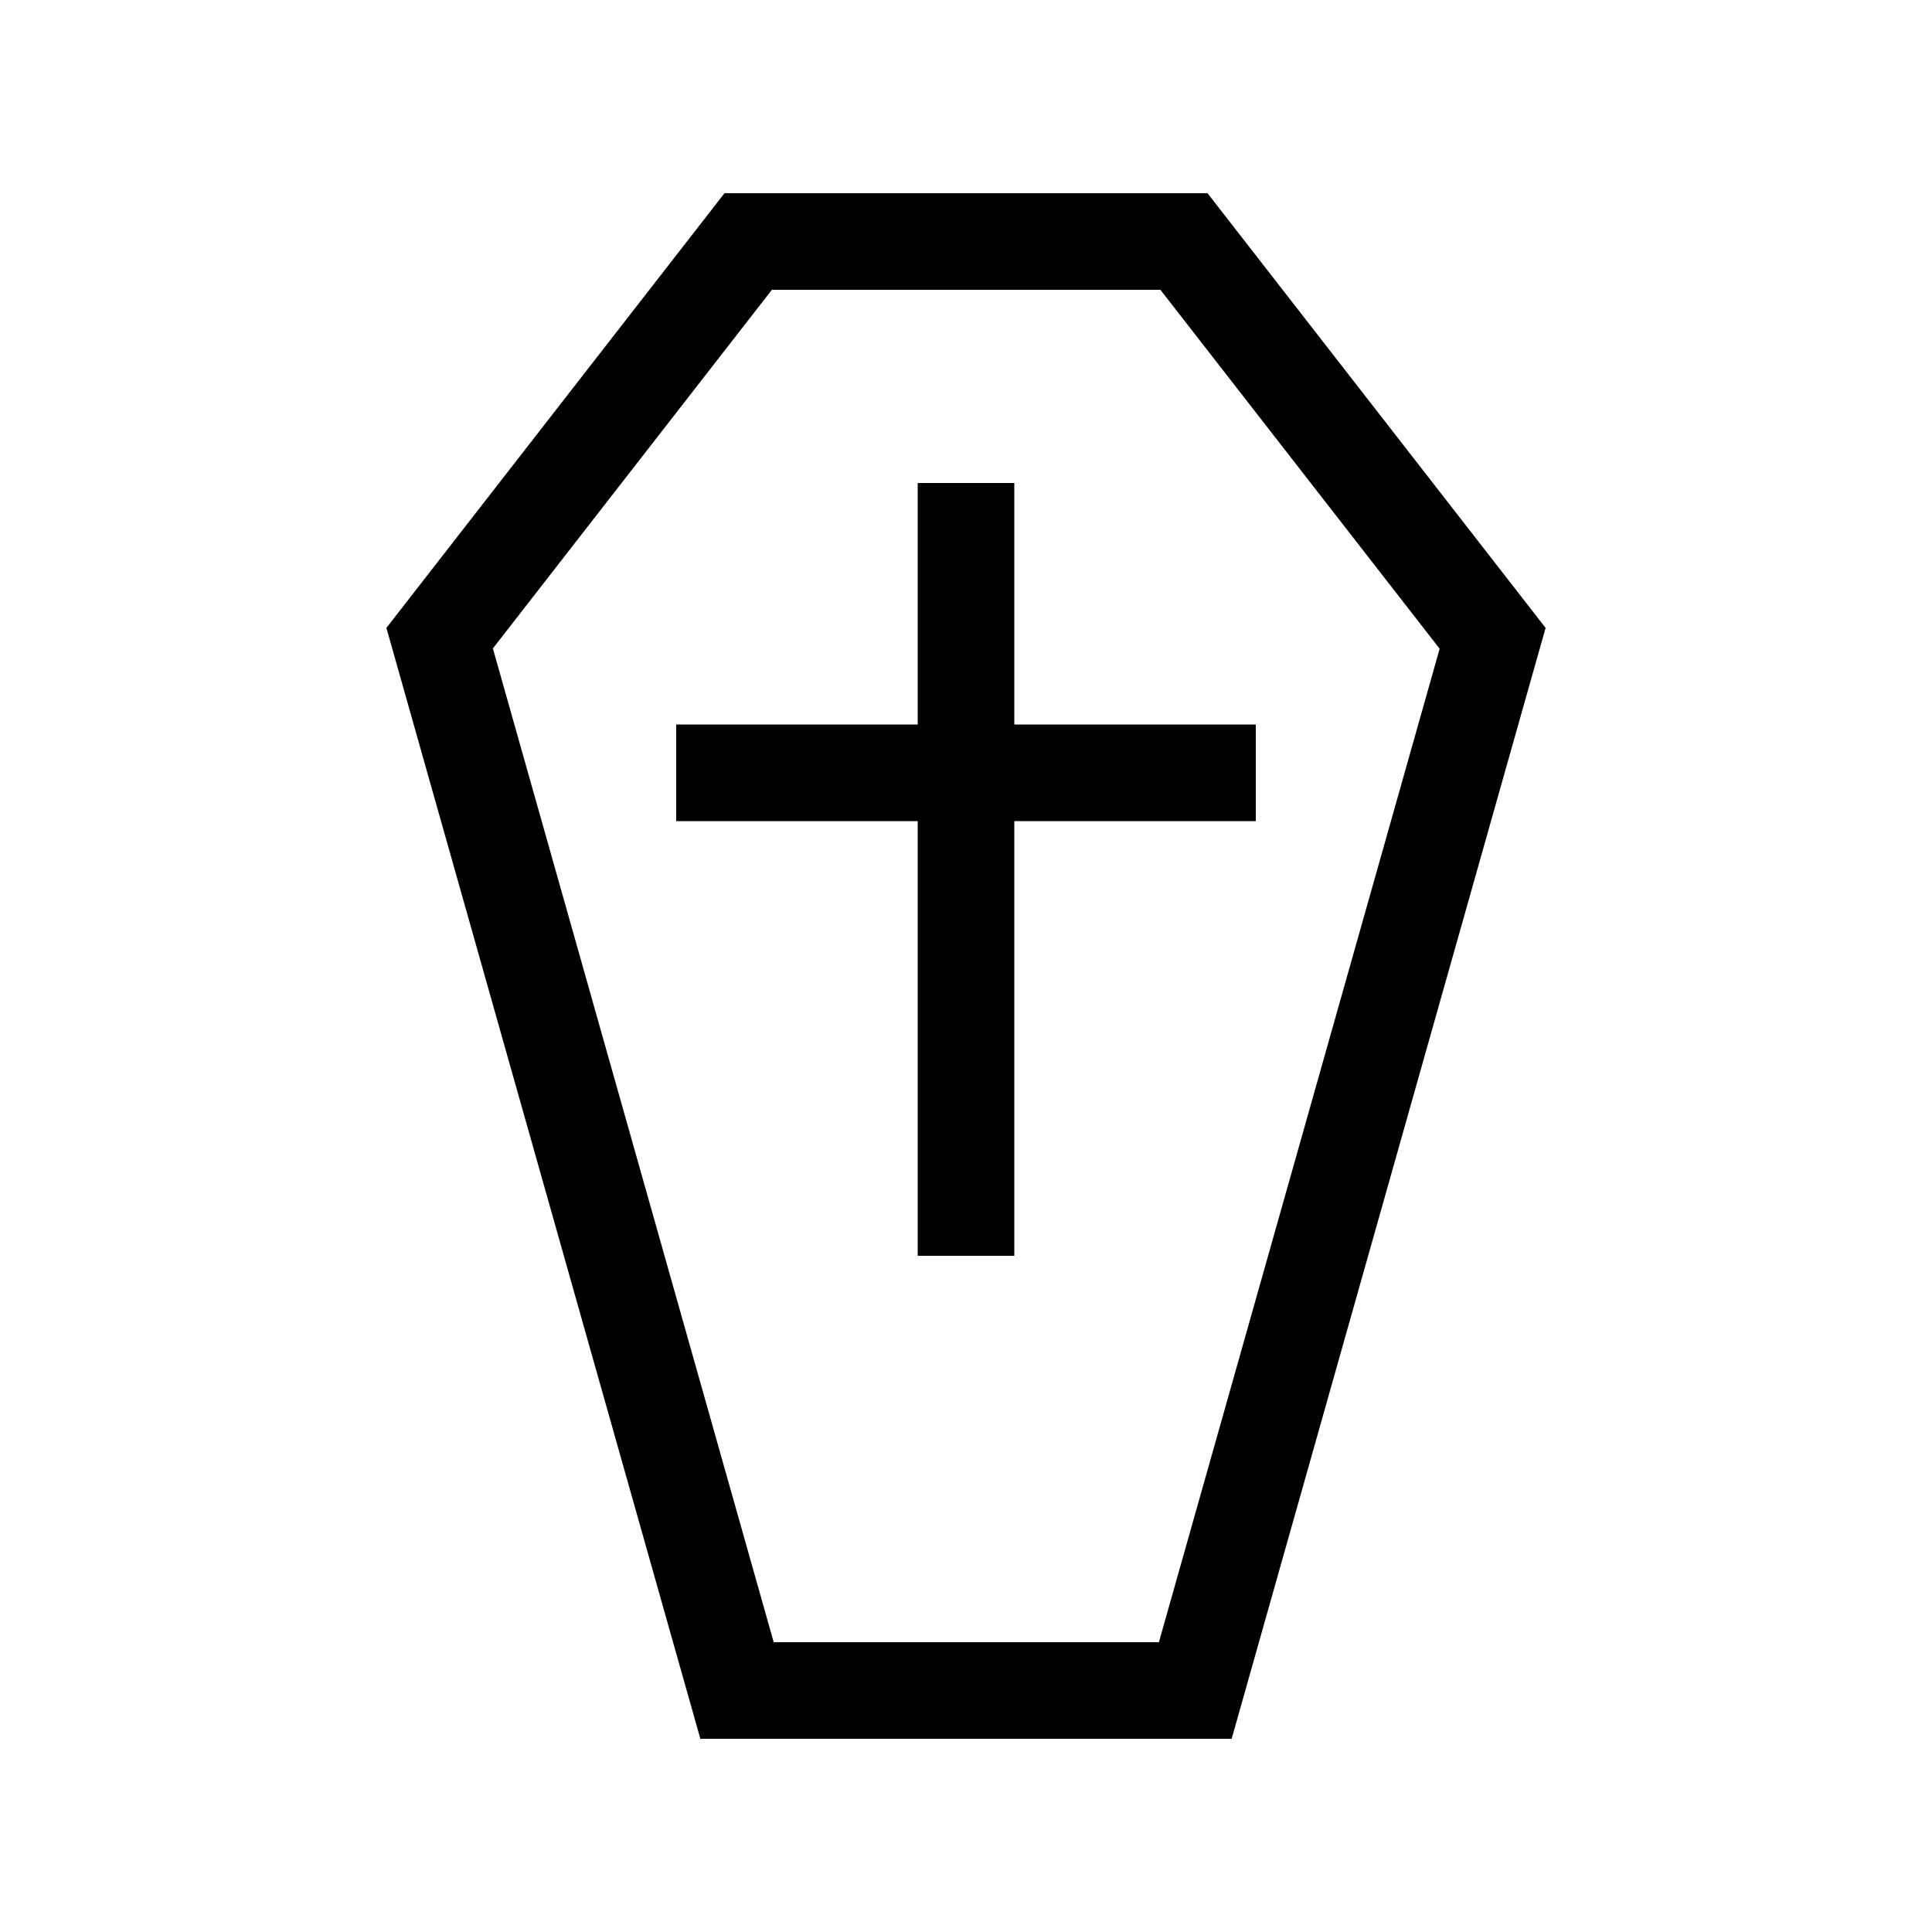 <svg xmlns="http://www.w3.org/2000/svg" viewBox="0 0 640 640"><!--! Font Awesome Pro 7.1.0 by @fontawesome - https://fontawesome.com License - https://fontawesome.com/license (Commercial License) Copyright 2025 Fonticons, Inc. --><path fill="currentColor" d="M163.2 214.9L255.7 96L384.4 96L476.9 214.9L383.9 544L256.3 544L163.3 214.9zM232 576L408 576L512 208L400 64L240 64L128 208L232 576zM336 176L336 160L304 160L304 240L224 240L224 272L304 272L304 416L336 416L336 272L416 272L416 240L336 240L336 176z"/></svg>